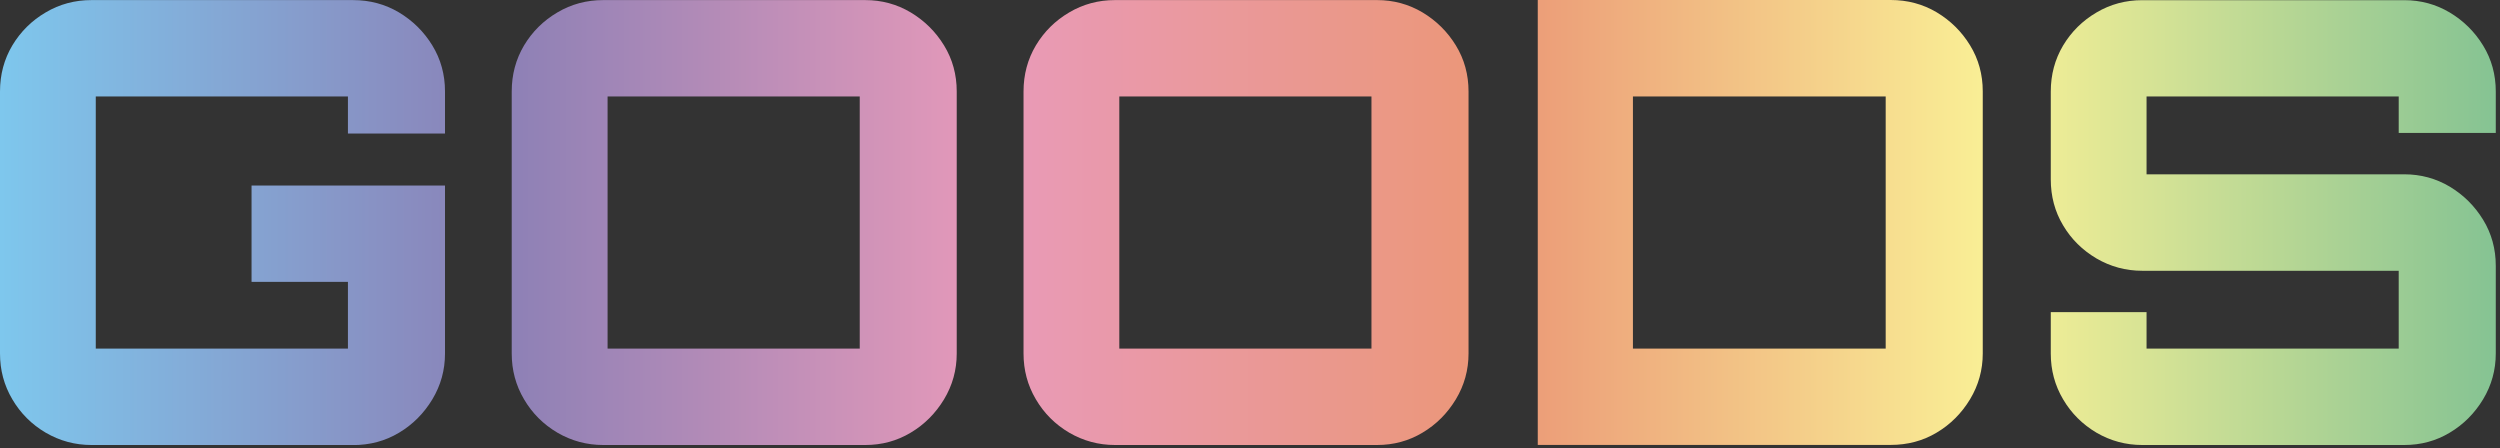 <svg width="290" height="52" fill="none" xmlns="http://www.w3.org/2000/svg"><rect width="100%" height="100%" fill="#333333" stroke="none"/><g clip-path="url(#clip0_2280_149884)"><path d="M10.61 51.62c-1.91 0-3.68-.48-5.31-1.43-1.63-.96-2.92-2.25-3.87-3.87C.47 44.7 0 42.93 0 41.01v-30.4c0-1.96.48-3.74 1.43-5.34.96-1.6 2.25-2.88 3.87-3.83C6.92.48 8.69.01 10.61.01h30.33c1.96 0 3.74.48 5.34 1.43 1.6.96 2.89 2.23 3.87 3.83s1.47 3.38 1.47 5.34v4.88H40.36v-4.3H11.11v29.25h29.25V32.7H29.18V21.52h22.44v19.5c0 1.91-.49 3.68-1.47 5.31-.98 1.62-2.27 2.92-3.87 3.87-1.6.96-3.38 1.43-5.34 1.43H10.61v-.01z" fill="url(#paint0_linear_2280_149884)"/><path d="M69.97 51.62c-1.91 0-3.68-.48-5.31-1.43-1.63-.96-2.92-2.25-3.87-3.87-.96-1.62-1.43-3.39-1.43-5.31v-30.4c0-1.96.48-3.74 1.43-5.34.96-1.6 2.25-2.88 3.87-3.83C66.28.48 68.05.01 69.97.01h30.4c1.91 0 3.67.48 5.27 1.43 1.6.96 2.89 2.23 3.87 3.83s1.47 3.38 1.47 5.34v30.4c0 1.91-.49 3.68-1.47 5.31-.98 1.62-2.27 2.92-3.87 3.87-1.6.96-3.36 1.43-5.27 1.43h-30.4zm29.76-11.18V11.19H70.48v29.25h29.25z" fill="url(#paint1_linear_2280_149884)"/><path d="M129.34 51.62c-1.91 0-3.68-.48-5.31-1.43-1.63-.96-2.92-2.25-3.87-3.87-.96-1.62-1.43-3.39-1.43-5.31v-30.4c0-1.96.48-3.74 1.43-5.34.96-1.6 2.25-2.88 3.87-3.83 1.62-.96 3.39-1.43 5.31-1.43h30.4c1.91 0 3.67.48 5.27 1.43 1.6.96 2.89 2.23 3.87 3.83s1.47 3.38 1.47 5.34v30.4c0 1.91-.49 3.68-1.47 5.31-.98 1.62-2.27 2.92-3.87 3.87-1.6.96-3.36 1.43-5.27 1.43h-30.4zm29.75-11.18V11.19h-29.25v29.25h29.25z" fill="url(#paint2_linear_2280_149884)"/><path d="M178.38 51.62V0h40.94c1.96 0 3.74.48 5.34 1.43 1.6.96 2.89 2.23 3.87 3.83S230 8.64 230 10.6V41c0 1.91-.49 3.68-1.47 5.31-.98 1.62-2.27 2.92-3.87 3.87-1.6.96-3.38 1.43-5.34 1.43h-40.94v.01zm40.36-11.18V11.19h-29.32v29.25h29.32z" fill="url(#paint3_linear_2280_149884)"/><path d="M248.5 51.62c-1.91 0-3.68-.48-5.31-1.43-1.62-.96-2.92-2.25-3.87-3.87-.96-1.62-1.43-3.39-1.43-5.31v-4.8H249v4.23h29.25v-9.03H248.5c-1.91 0-3.68-.48-5.31-1.43-1.62-.96-2.92-2.23-3.87-3.84-.96-1.6-1.43-3.38-1.43-5.34V10.62c0-1.96.48-3.74 1.43-5.34.96-1.6 2.25-2.88 3.87-3.83 1.62-.96 3.39-1.43 5.31-1.43h30.4c1.91 0 3.67.48 5.27 1.43 1.6.96 2.89 2.23 3.87 3.83s1.47 3.38 1.47 5.34v4.8h-11.26v-4.23H249v9.03h29.9c1.91 0 3.67.48 5.27 1.43 1.6.96 2.89 2.24 3.87 3.84.98 1.6 1.47 3.38 1.47 5.34v10.18c0 1.91-.49 3.68-1.47 5.31-.98 1.62-2.27 2.92-3.87 3.87-1.6.96-3.36 1.43-5.27 1.43h-30.4z" fill="url(#paint4_linear_2280_149884)"/></g><defs><linearGradient id="paint0_linear_2280_149884" x1="0" y1="25.81" x2="289.51" y2="25.81" gradientUnits="userSpaceOnUse"><stop stop-color="#7EC7ED"/><stop offset=".2" stop-color="#8B80B6"/><stop offset=".4" stop-color="#E99AB9"/><stop offset=".6" stop-color="#EB9776"/><stop offset=".8" stop-color="#FAF196"/><stop offset="1" stop-color="#85C393"/></linearGradient><linearGradient id="paint1_linear_2280_149884" x1="0" y1="25.81" x2="289.51" y2="25.81" gradientUnits="userSpaceOnUse"><stop stop-color="#7EC7ED"/><stop offset=".2" stop-color="#8B80B6"/><stop offset=".4" stop-color="#E99AB9"/><stop offset=".6" stop-color="#EB9776"/><stop offset=".8" stop-color="#FAF196"/><stop offset="1" stop-color="#85C393"/></linearGradient><linearGradient id="paint2_linear_2280_149884" x1="0" y1="25.81" x2="289.51" y2="25.81" gradientUnits="userSpaceOnUse"><stop stop-color="#7EC7ED"/><stop offset=".2" stop-color="#8B80B6"/><stop offset=".4" stop-color="#E99AB9"/><stop offset=".6" stop-color="#EB9776"/><stop offset=".8" stop-color="#FAF196"/><stop offset="1" stop-color="#85C393"/></linearGradient><linearGradient id="paint3_linear_2280_149884" x1="0" y1="25.81" x2="289.51" y2="25.81" gradientUnits="userSpaceOnUse"><stop stop-color="#7EC7ED"/><stop offset=".2" stop-color="#8B80B6"/><stop offset=".4" stop-color="#E99AB9"/><stop offset=".6" stop-color="#EB9776"/><stop offset=".8" stop-color="#FAF196"/><stop offset="1" stop-color="#85C393"/></linearGradient><linearGradient id="paint4_linear_2280_149884" x1="0" y1="25.81" x2="289.51" y2="25.81" gradientUnits="userSpaceOnUse"><stop stop-color="#7EC7ED"/><stop offset=".2" stop-color="#8B80B6"/><stop offset=".4" stop-color="#E99AB9"/><stop offset=".6" stop-color="#EB9776"/><stop offset=".8" stop-color="#FAF196"/><stop offset="1" stop-color="#85C393"/></linearGradient><clipPath id="clip0_2280_149884"><path fill="#fff" d="M0 0h289.51v51.62H0z"/></clipPath></defs></svg>